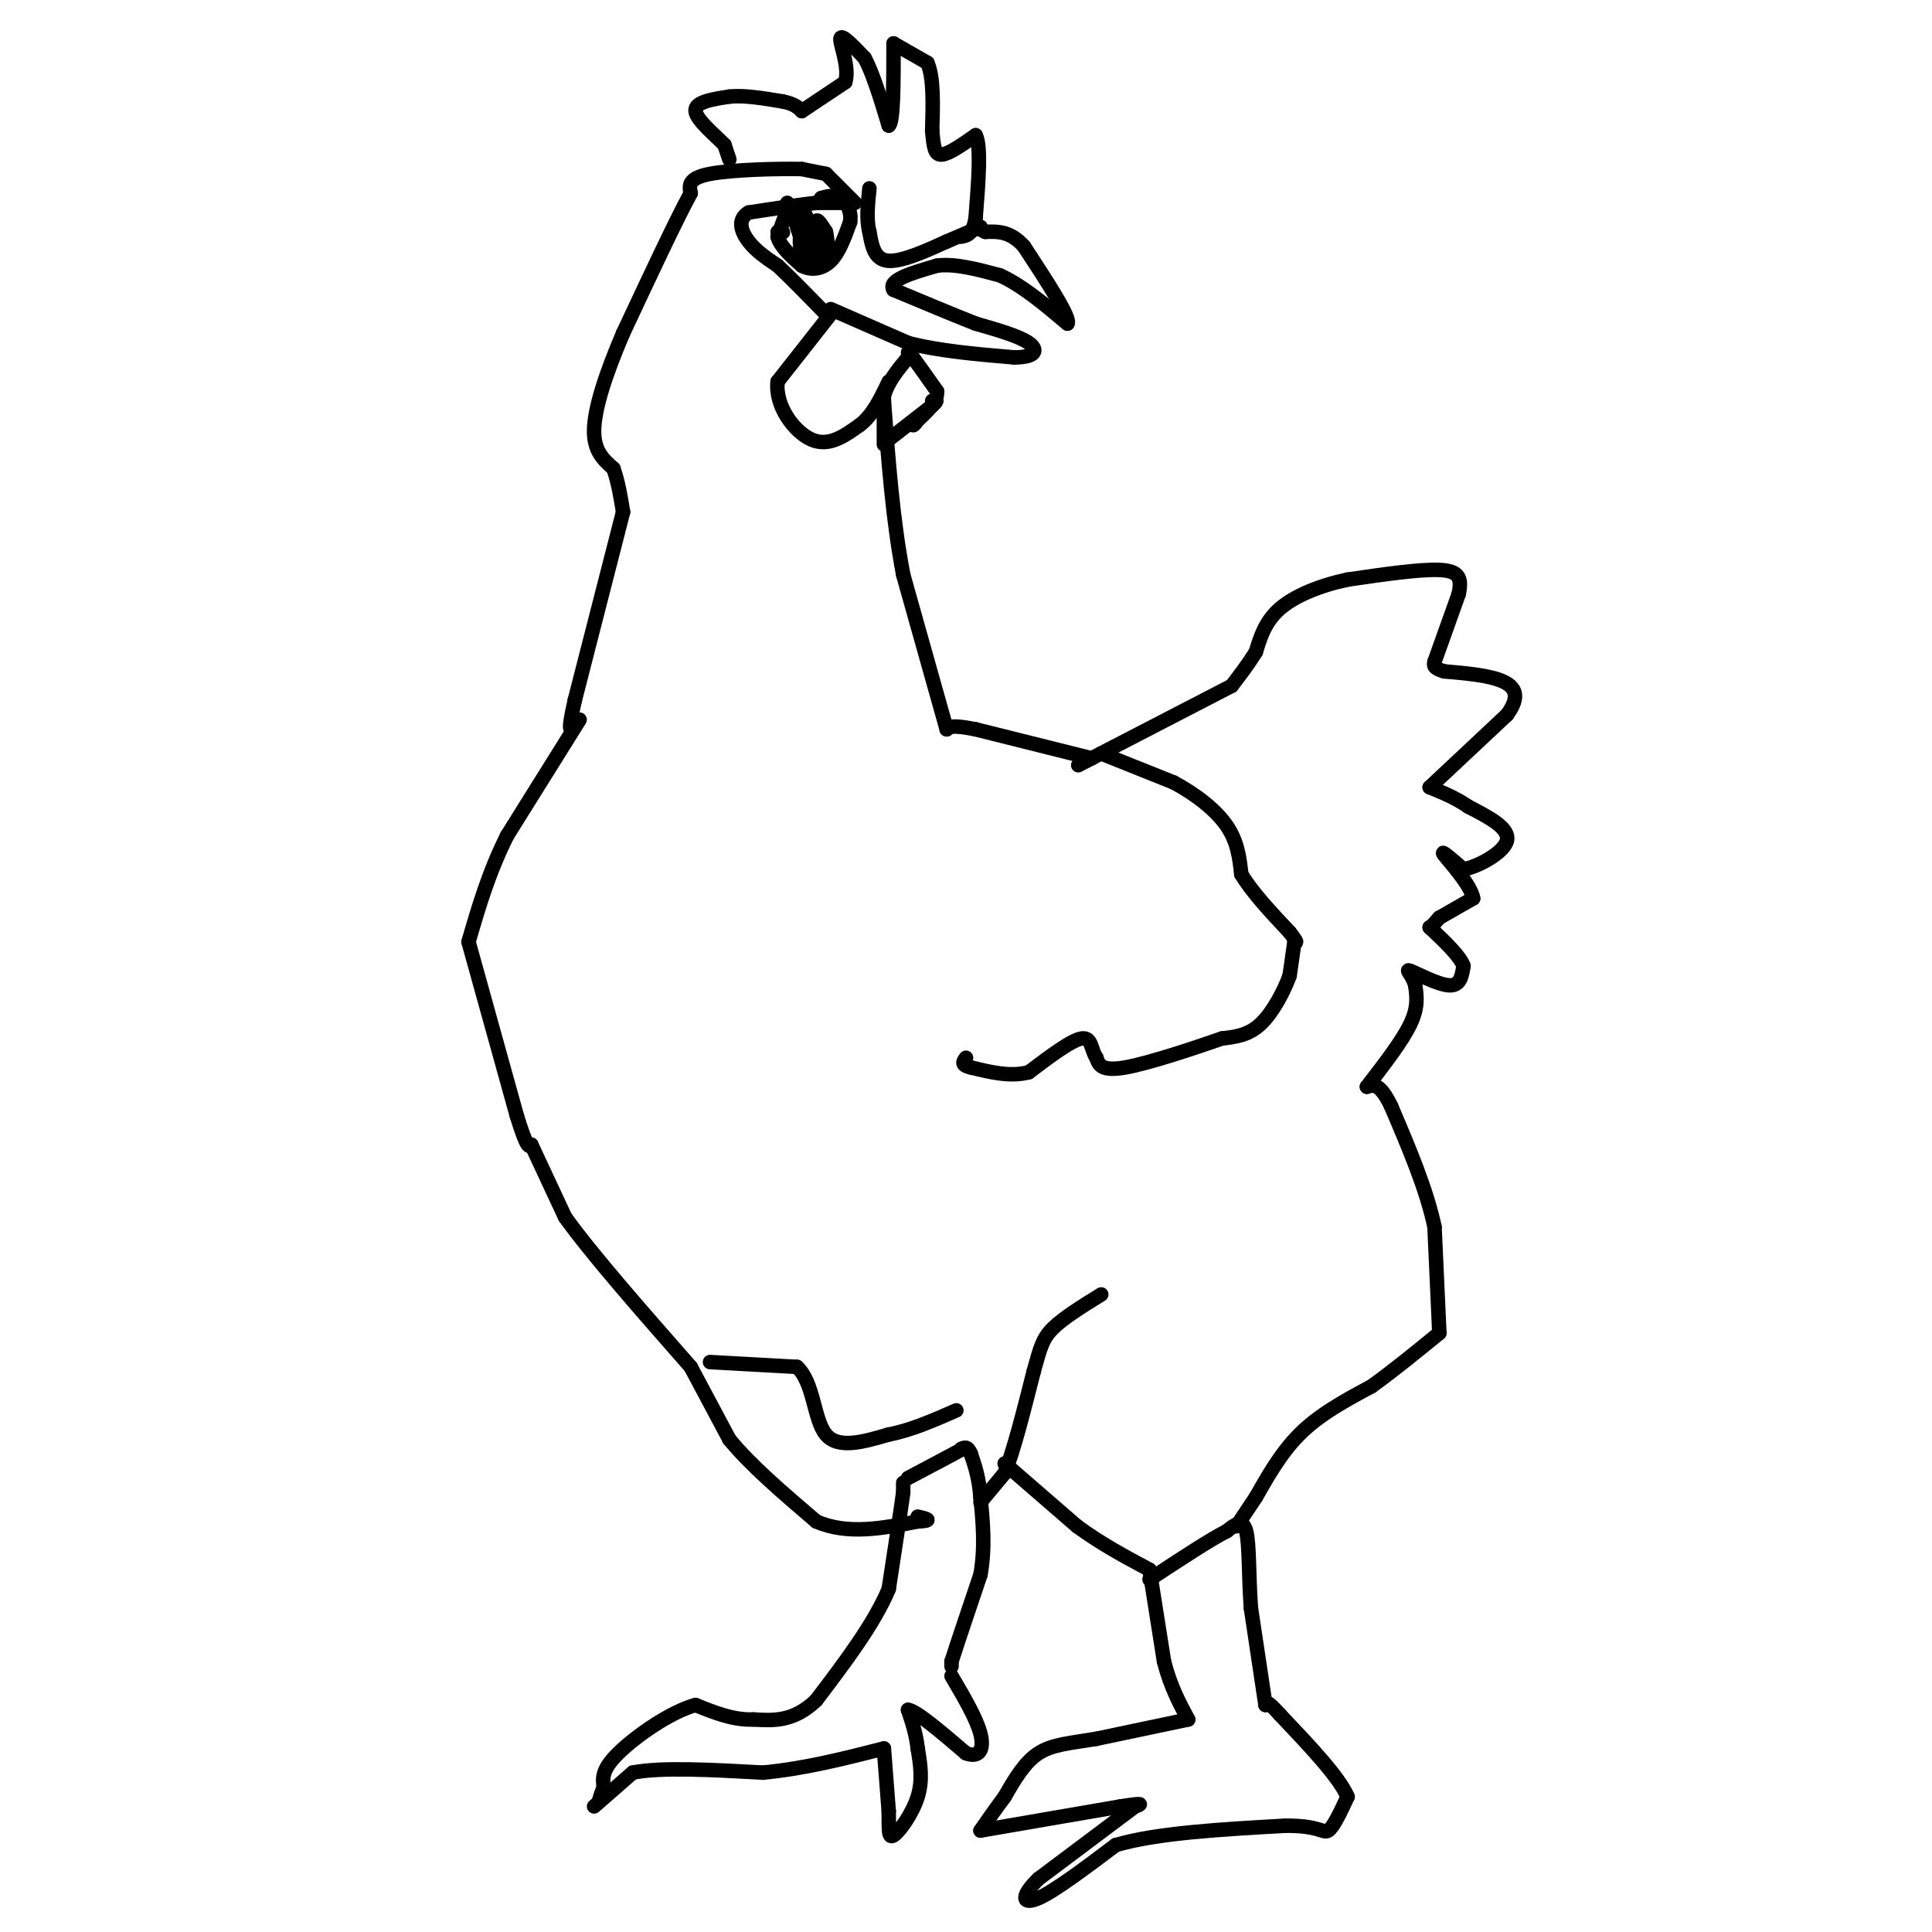 <svg viewBox='0 0 400 400' version='1.1' xmlns='http://www.w3.org/2000/svg' xmlns:xlink='http://www.w3.org/1999/xlink'><g fill='none' stroke='#000000' stroke-width='3' stroke-linecap='round' stroke-linejoin='round'><path d='M187,307c0.000,0.000 0.000,2.000 0,2'/><path d='M187,309c-0.500,3.667 -1.750,11.833 -3,20'/><path d='M184,329c-3.000,7.167 -9.000,15.083 -15,23'/><path d='M169,352c-4.667,4.500 -8.833,4.250 -13,4'/><path d='M156,356c-4.167,0.167 -8.083,-1.417 -12,-3'/><path d='M144,353c-5.289,1.444 -12.511,6.556 -16,10c-3.489,3.444 -3.244,5.222 -3,7'/><path d='M125,370c-0.667,1.667 -0.833,2.333 -1,3'/><path d='M123,374c0.000,0.000 8.000,-7.000 8,-7'/><path d='M131,367c5.833,-1.167 16.417,-0.583 27,0'/><path d='M158,367c8.667,-0.833 16.833,-2.917 25,-5'/><path d='M183,362c0.000,0.000 1.000,13.000 1,13'/><path d='M184,375c0.083,3.500 -0.208,5.750 1,5c1.208,-0.750 3.917,-4.500 5,-8c1.083,-3.500 0.542,-6.750 0,-10'/><path d='M190,362c-0.333,-3.000 -1.167,-5.500 -2,-8'/><path d='M188,354c1.667,0.167 6.833,4.583 12,9'/><path d='M200,363c2.800,1.044 3.800,-0.844 3,-4c-0.800,-3.156 -3.400,-7.578 -6,-12'/><path d='M197,345c0.000,0.000 0.000,-1.000 0,-1'/><path d='M197,344c1.000,-3.167 3.500,-10.583 6,-18'/><path d='M203,326c1.000,-5.667 0.500,-10.833 0,-16'/><path d='M203,310c-0.333,-4.167 -1.167,-6.583 -2,-9'/><path d='M201,301c-0.667,-1.667 -1.333,-1.333 -2,-1'/><path d='M199,300c0.000,0.000 0.100,0.100 0.1,0.1'/><path d='M199.1,300.1c-1.833,1.000 -6.467,3.450 -11.1,5.9'/><path d='M203,311c0.000,0.000 5.000,-6.000 5,-6'/><path d='M208,305c1.833,-4.500 3.917,-12.750 6,-21'/><path d='M214,284c1.378,-4.956 1.822,-6.844 4,-9c2.178,-2.156 6.089,-4.578 10,-7'/><path d='M208,303c0.000,0.000 15.000,13.000 15,13'/><path d='M223,316c5.000,3.667 10.000,6.333 15,9'/><path d='M238,325c0.000,0.000 3.000,19.000 3,19'/><path d='M241,344c1.333,5.167 3.167,8.583 5,12'/><path d='M246,356c0.000,0.000 -19.000,4.000 -19,4'/><path d='M227,360c-5.311,0.889 -9.089,1.111 -12,3c-2.911,1.889 -4.956,5.444 -7,9'/><path d='M208,372c-2.000,2.667 -3.500,4.833 -5,7'/><path d='M203,379c0.000,0.000 29.000,-5.000 29,-5'/><path d='M232,374c5.333,-0.833 4.167,-0.417 3,0'/><path d='M235,374c0.000,0.000 -20.000,15.000 -20,15'/><path d='M215,389c-3.822,3.711 -3.378,5.489 0,4c3.378,-1.489 9.689,-6.244 16,-11'/><path d='M231,382c8.500,-2.500 21.750,-3.250 35,-4'/><path d='M266,378c7.267,-0.089 7.933,1.689 9,1c1.067,-0.689 2.533,-3.844 4,-7'/><path d='M279,372c-1.667,-4.000 -7.833,-10.500 -14,-17'/><path d='M265,355c-2.833,-3.167 -2.917,-2.583 -3,-2'/><path d='M262,353c0.000,0.000 -3.000,-20.000 -3,-20'/><path d='M259,333c-0.511,-6.667 -0.289,-13.333 -1,-16c-0.711,-2.667 -2.356,-1.333 -4,0'/><path d='M254,317c-3.333,1.667 -9.667,5.833 -16,10'/><path d='M256,316c0.000,0.000 4.000,-6.000 4,-6'/><path d='M260,310c1.956,-3.378 4.844,-8.822 9,-13c4.156,-4.178 9.578,-7.089 15,-10'/><path d='M284,287c4.833,-3.500 9.417,-7.250 14,-11'/><path d='M298,276c0.000,0.000 -1.000,-22.000 -1,-22'/><path d='M297,254c-1.667,-7.833 -5.333,-16.417 -9,-25'/><path d='M288,229c-2.333,-4.833 -3.667,-4.417 -5,-4'/><path d='M283,225c3.667,-4.750 7.333,-9.500 9,-13c1.667,-3.500 1.333,-5.750 1,-8'/><path d='M293,204c-0.512,-2.143 -2.292,-3.500 -1,-3c1.292,0.500 5.655,2.857 8,3c2.345,0.143 2.673,-1.929 3,-4'/><path d='M303,200c-0.667,-2.000 -3.833,-5.000 -7,-8'/><path d='M296,192c0.000,0.000 0.100,0.100 0.1,0.1'/><path d='M296.1,192.1c0.333,-0.333 1.117,-1.217 1.9,-2.1'/><path d='M298,190c0.000,0.000 7.000,-4.000 7,-4'/><path d='M305,186c-0.422,-2.756 -4.978,-7.644 -6,-9c-1.022,-1.356 1.489,0.822 4,3'/><path d='M303,180c2.978,-0.556 8.422,-3.444 9,-6c0.578,-2.556 -3.711,-4.778 -8,-7'/><path d='M304,167c-2.667,-1.833 -5.333,-2.917 -8,-4'/><path d='M296,163c0.000,0.000 16.000,-15.000 16,-15'/><path d='M312,148c2.800,-3.800 1.800,-5.800 -1,-7c-2.800,-1.200 -7.400,-1.600 -12,-2'/><path d='M299,139c-2.333,-0.667 -2.167,-1.333 -2,-2'/><path d='M297,137c0.000,0.000 5.000,-14.000 5,-14'/><path d='M302,123c0.733,-3.378 0.067,-4.822 -4,-5c-4.067,-0.178 -11.533,0.911 -19,2'/><path d='M279,120c-5.844,1.244 -10.956,3.356 -14,6c-3.044,2.644 -4.022,5.822 -5,9'/><path d='M260,135c-1.667,2.667 -3.333,4.833 -5,7'/><path d='M255,142c0.000,0.000 -29.000,15.000 -29,15'/><path d='M226,157c-4.833,2.500 -2.417,1.250 0,0'/><path d='M226,157c0.000,0.000 -24.000,-6.000 -24,-6'/><path d='M202,151c-5.000,-1.000 -5.500,-0.500 -6,0'/><path d='M196,151c0.000,0.000 -9.000,-32.000 -9,-32'/><path d='M187,119c-2.167,-11.333 -3.083,-23.667 -4,-36'/><path d='M183,92c0.000,0.000 0.000,-10.000 0,-10'/><path d='M183,82c0.833,-3.000 2.917,-5.500 5,-8'/><path d='M228,156c0.000,0.000 15.000,6.000 15,6'/><path d='M243,162c4.644,2.489 8.756,5.711 11,9c2.244,3.289 2.622,6.644 3,10'/><path d='M257,181c2.167,3.667 6.083,7.833 10,12'/><path d='M267,193c1.833,2.333 1.417,2.167 1,2'/><path d='M268,195c0.000,0.000 -1.000,7.000 -1,7'/><path d='M267,202c-1.133,3.178 -3.467,7.622 -6,10c-2.533,2.378 -5.267,2.689 -8,3'/><path d='M253,215c-5.422,1.889 -14.978,5.111 -20,6c-5.022,0.889 -5.511,-0.556 -6,-2'/><path d='M227,219c-1.111,-1.511 -0.889,-4.289 -3,-4c-2.111,0.289 -6.556,3.644 -11,7'/><path d='M213,222c-3.833,1.000 -7.917,0.000 -12,-1'/><path d='M201,221c-2.167,-0.500 -1.583,-1.250 -1,-2'/><path d='M177,42c0.000,0.000 -6.000,-6.000 -6,-6'/><path d='M171,36c0.000,0.000 -5.000,-1.000 -5,-1'/><path d='M166,35c-4.822,-0.111 -14.378,0.111 -19,1c-4.622,0.889 -4.311,2.444 -4,4'/><path d='M143,40c-3.000,5.500 -8.500,17.250 -14,29'/><path d='M129,69c-3.689,8.600 -5.911,15.600 -6,20c-0.089,4.400 1.956,6.200 4,8'/><path d='M127,97c1.000,2.833 1.500,5.917 2,9'/><path d='M129,106c0.000,0.000 -10.000,39.000 -10,39'/><path d='M119,145c-1.667,7.333 -0.833,6.167 0,5'/><path d='M120,149c0.000,0.000 -15.000,24.000 -15,24'/><path d='M105,173c-3.833,7.667 -5.917,14.833 -8,22'/><path d='M97,195c0.000,0.000 10.000,36.000 10,36'/><path d='M107,231c2.167,7.000 2.583,6.500 3,6'/><path d='M110,237c0.000,0.000 7.000,15.000 7,15'/><path d='M117,252c5.500,7.667 15.750,19.333 26,31'/><path d='M143,283c0.000,0.000 8.000,15.000 8,15'/><path d='M151,298c4.333,5.333 11.167,11.167 18,17'/><path d='M169,315c6.500,2.833 13.750,1.417 21,0'/><path d='M190,315c3.500,-0.167 1.750,-0.583 0,-1'/><path d='M147,282c0.000,0.000 18.000,1.000 18,1'/><path d='M165,283c3.556,3.267 3.444,10.933 6,14c2.556,3.067 7.778,1.533 13,0'/><path d='M184,297c4.500,-0.833 9.250,-2.917 14,-5'/><path d='M188,73c0.000,0.000 1.000,1.000 1,1'/><path d='M189,74c1.000,1.333 3.000,4.167 5,7'/><path d='M194,81c0.167,2.167 -1.917,4.083 -4,6'/><path d='M190,87c-0.833,1.167 -0.917,1.083 -1,1'/><path d='M172,65c0.000,0.000 -11.000,14.000 -11,14'/><path d='M161,79c-0.600,4.978 3.400,10.422 7,12c3.600,1.578 6.800,-0.711 10,-3'/><path d='M178,88c2.667,-2.000 4.333,-5.500 6,-9'/><path d='M184,91c0.000,0.000 9.000,-7.000 9,-7'/><path d='M193,84c1.500,-1.333 0.750,-1.167 0,-1'/><path d='M172,64c0.000,0.000 16.000,7.000 16,7'/><path d='M188,71c6.333,1.667 14.167,2.333 22,3'/><path d='M210,74c4.578,-0.022 5.022,-1.578 3,-3c-2.022,-1.422 -6.511,-2.711 -11,-4'/><path d='M202,67c-4.667,-1.833 -10.833,-4.417 -17,-7'/><path d='M185,60c-1.333,-2.000 3.833,-3.500 9,-5'/><path d='M194,55c3.667,-0.500 8.333,0.750 13,2'/><path d='M207,57c4.500,2.000 9.250,6.000 14,10'/><path d='M221,67c0.833,-1.000 -4.083,-8.500 -9,-16'/><path d='M212,51c-2.833,-3.167 -5.417,-3.083 -8,-3'/><path d='M204,48c-1.500,-0.667 -1.250,-0.833 -1,-1'/><path d='M203,47c0.000,0.000 -7.000,3.000 -7,3'/><path d='M196,50c-3.578,1.622 -9.022,4.178 -12,4c-2.978,-0.178 -3.489,-3.089 -4,-6'/><path d='M180,48c-0.667,-2.500 -0.333,-5.750 0,-9'/><path d='M151,33c0.000,0.000 -1.000,-3.000 -1,-3'/><path d='M150,30c-1.800,-1.889 -5.800,-5.111 -6,-7c-0.200,-1.889 3.400,-2.444 7,-3'/><path d='M151,20c3.000,-0.333 7.000,0.333 11,1'/><path d='M162,21c2.500,0.500 3.250,1.250 4,2'/><path d='M166,23c0.000,0.000 9.000,-6.000 9,-6'/><path d='M175,17c0.956,-3.111 -1.156,-7.889 -1,-9c0.156,-1.111 2.578,1.444 5,4'/><path d='M179,12c1.667,3.000 3.333,8.500 5,14'/><path d='M184,26c1.000,-0.500 1.000,-8.750 1,-17'/><path d='M185,9c0.000,0.000 7.000,4.000 7,4'/><path d='M192,13c1.333,3.000 1.167,8.500 1,14'/><path d='M193,27c0.289,3.467 0.511,5.133 2,5c1.489,-0.133 4.244,-2.067 7,-4'/><path d='M202,28c1.167,2.167 0.583,9.583 0,17'/><path d='M202,45c-0.500,3.500 -1.750,3.750 -3,4'/><path d='M174,42c0.000,0.000 -5.000,0.000 -5,0'/><path d='M169,42c-3.167,0.333 -8.583,1.167 -14,2'/><path d='M155,44c-2.444,1.422 -1.556,3.978 0,6c1.556,2.022 3.778,3.511 6,5'/><path d='M161,55c2.667,2.500 6.333,6.250 10,10'/><path d='M163,43c0.000,0.000 0.100,0.100 0.1,0.1'/><path d='M163.1,43.1c-0.333,1.000 -1.217,3.450 -2.1,5.9'/><path d='M161,49c0.483,1.983 2.742,3.992 5,6'/><path d='M166,55c1.933,1.067 4.267,0.733 6,-1c1.733,-1.733 2.867,-4.867 4,-8'/><path d='M176,46c0.356,-2.356 -0.756,-4.244 -2,-5c-1.244,-0.756 -2.622,-0.378 -4,0'/><path d='M166,47c0.000,0.000 0.100,0.100 0.1,0.1'/><path d='M166,43c0.000,0.000 1.000,2.000 1,2'/><path d='M167,45c0.833,1.667 2.417,4.833 4,8'/><path d='M171,53c0.500,1.333 -0.250,0.667 -1,0'/><path d='M170,52c0.000,0.000 0.100,0.100 0.1,0.1'/><path d='M170.1,52.1c-0.318,-1.429 -1.162,-5.051 -1.1,-6.1c0.062,-1.049 1.031,0.476 2,2'/><path d='M171,48c0.444,1.867 0.556,5.533 0,6c-0.556,0.467 -1.778,-2.267 -3,-5'/><path d='M168,49c-0.833,-1.333 -1.417,-2.167 -2,-3'/><path d='M166,46c0.333,0.667 2.167,3.833 4,7'/><path d='M170,53c0.000,1.000 -2.000,0.000 -4,-1'/><path d='M166,52c-0.667,-1.167 -0.333,-3.583 0,-6'/><path d='M166,46c-0.167,-1.333 -0.583,-1.667 -1,-2'/><path d='M161,48c0.000,0.000 0.100,0.100 0.1,0.1'/><path d='M162,48c0.000,0.000 0.100,0.100 0.1,0.1'/><path d='M163,42c0.000,0.000 1.000,2.000 1,2'/><path d='M164,44c0.500,1.333 1.250,3.667 2,6'/></g>
</svg>